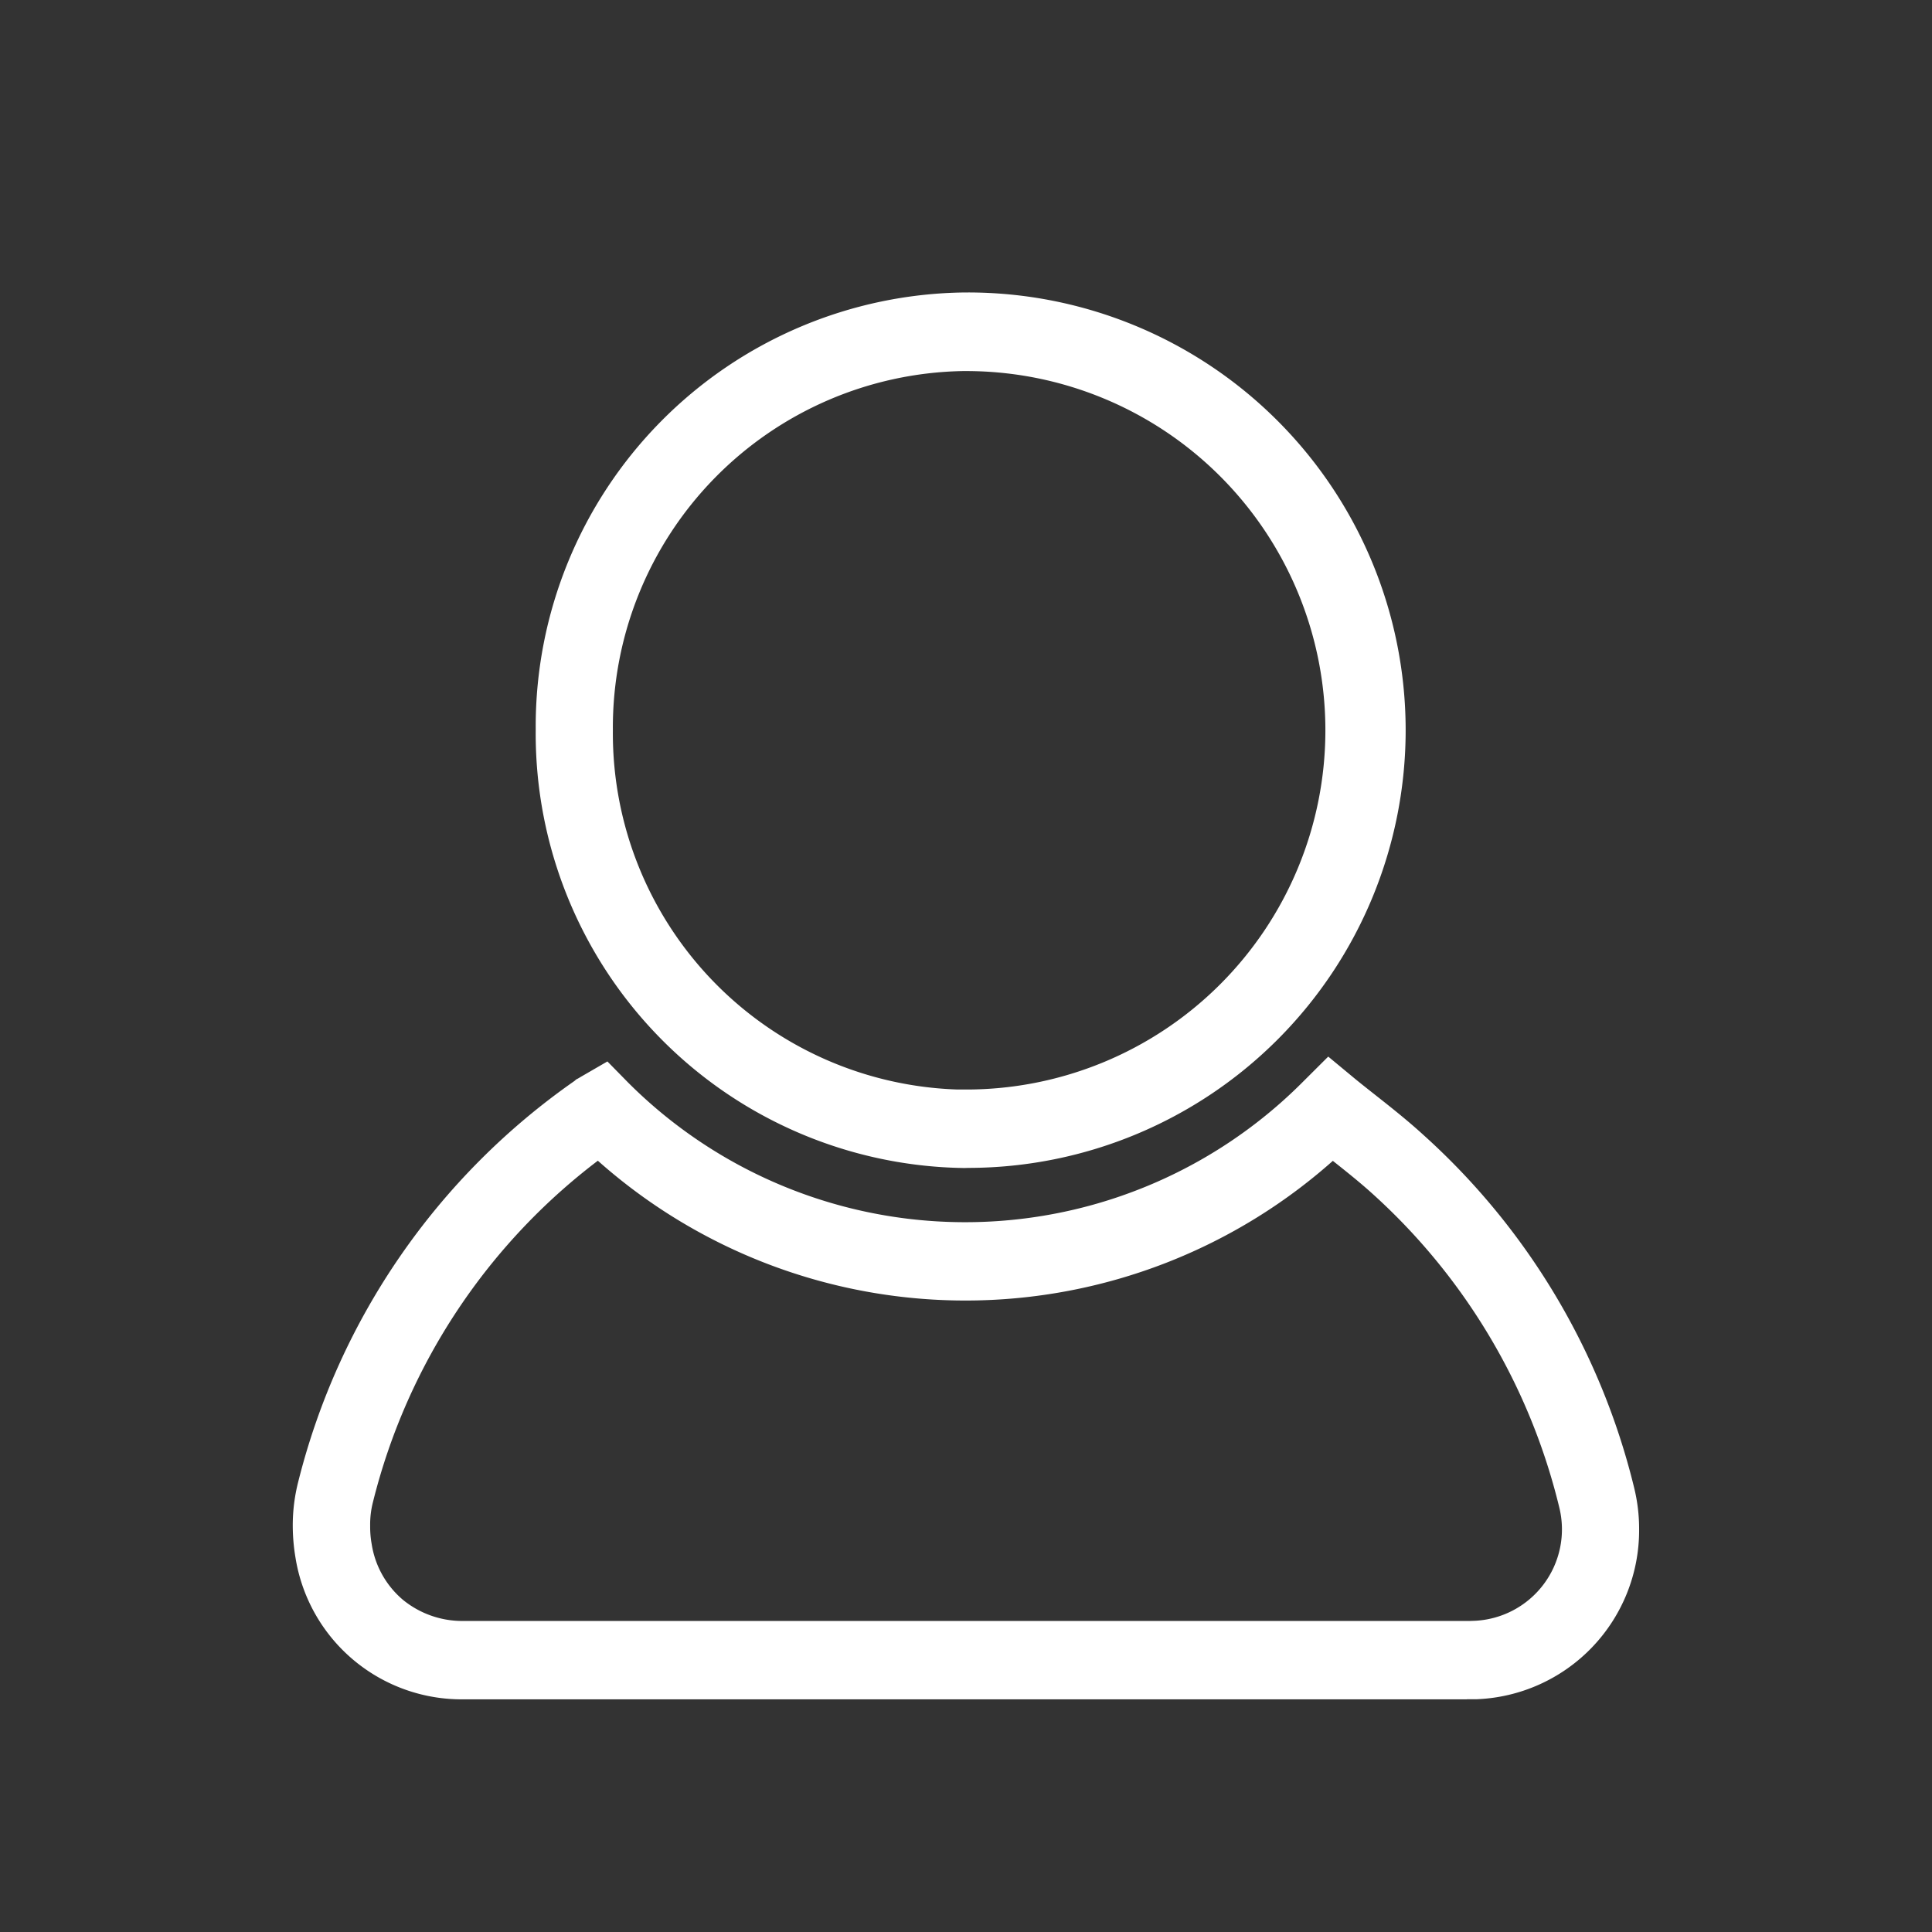 <svg xmlns="http://www.w3.org/2000/svg" xmlns:xlink="http://www.w3.org/1999/xlink" width="32" height="32" viewBox="0 0 32 32">
  <rect x="0" y="0" width="32" height="32" fill="#333333" stroke="none"/>
  <defs>
    <style>
      .cls-1, .cls-3 {
        fill: #fff;
      }

      .cls-1 {
        stroke: #707070;
      }

      .cls-2 {
        clip-path: url(#clip-path);
      }

      .cls-3 {
        stroke: #fff;
        stroke-miterlimit: 10;
        stroke-width: 0.3px;
      }
    </style>
    <clipPath id="clip-path">
      <rect id="Rectangle_629" data-name="Rectangle 629" class="cls-1" width="32" height="32" transform="translate(-5 -2.998)"/>
    </clipPath>
  </defs>
  <g id="account" class="cls-2" transform="translate(5 2.998)">
    <path id="Union_37" data-name="Union 37" class="cls-3" d="M12751.277,15534h-9.474q-3.555,0-7.106,0a2.637,2.637,0,0,1-2.655-2.222,3.085,3.085,0,0,1-.043-.5,2.771,2.771,0,0,1,.086-.694,11.348,11.348,0,0,1,4.522-6.557l.023-.02.016-.008.066-.039.323-.187.261.266a8.043,8.043,0,0,0,11.4-.02l.313-.312.339.281c.358.292.756.585,1.135.932a11.377,11.377,0,0,1,3.438,5.762,2.706,2.706,0,0,1,.078.655,2.651,2.651,0,0,1-2.554,2.662h-.012l-.152,0ZM12751.43,15533.5Zm-.016-.5a1.666,1.666,0,0,0,1.556-2.073,10.389,10.389,0,0,0-3.139-5.264c-.234-.212-.494-.416-.761-.628a9.011,9.011,0,0,1-12.159,0,10.329,10.329,0,0,0-3.879,5.811,1.644,1.644,0,0,0-.051.433,1.747,1.747,0,0,0,.027.323,1.662,1.662,0,0,0,.573,1.018,1.705,1.705,0,0,0,1.115.382h16.717Zm-8.44-7.8a7.045,7.045,0,0,1-6.951-7.091v-.043h0a7.038,7.038,0,0,1,6.963-7.068h.027a7.1,7.1,0,0,1,.038,14.2l-.015,0Zm.022-1a6.1,6.1,0,0,0,.013-12.2h-.043l-.021,0a6.055,6.055,0,0,0-5.944,6.086v.027a6.052,6.052,0,0,0,5.946,6.089h.049ZM12737,15518.1ZM12736.514,15518.086ZM12743,15512ZM12743,15512Zm6.947,6.109Z" transform="translate(-12732 -15509.002)"/>
  </g>
</svg>
